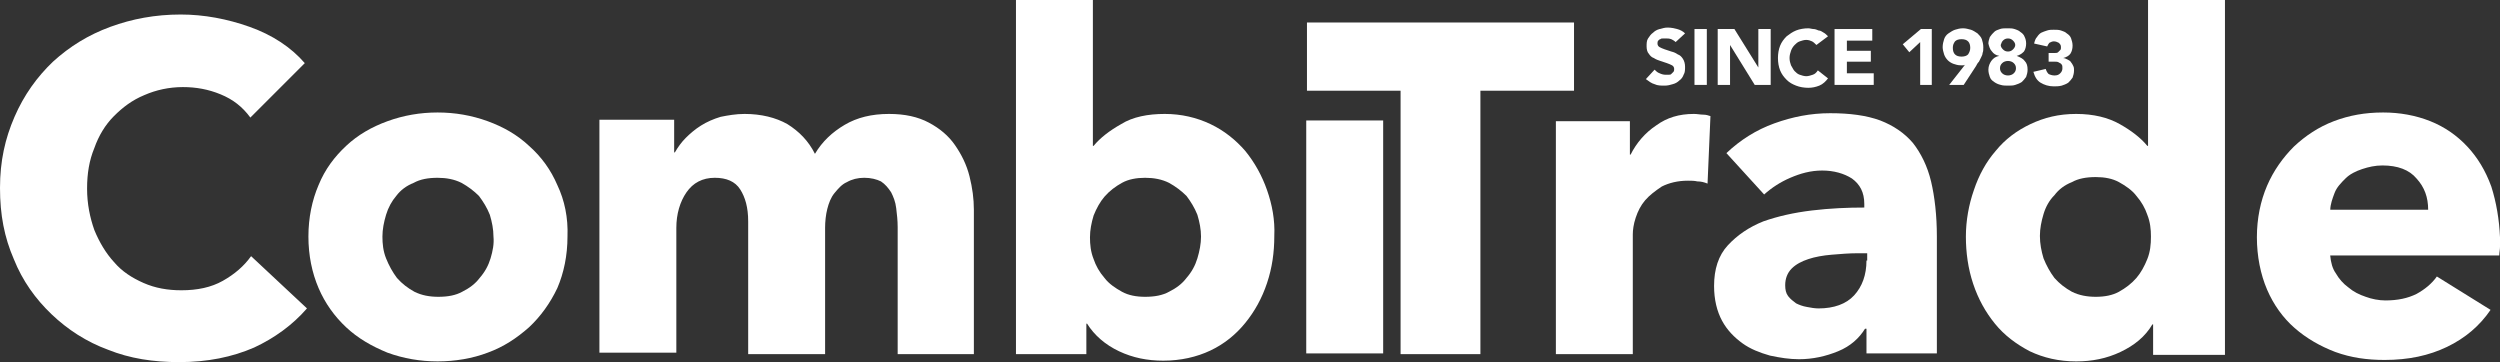 <?xml version="1.0" encoding="UTF-8"?> <svg xmlns="http://www.w3.org/2000/svg" id="Ebene_2" data-name="Ebene 2" viewBox="0 0 344.5 49.9"><rect x="0" y="0" width="344.5" height="49.9" fill="#333333" stroke="none"/><defs><style> .cls-1 { fill: #fff; stroke-width: 0px; } </style></defs><g id="Ebene_1-2" data-name="Ebene 1"><g><path class="cls-1" d="M171.6,20.8c-1.3-1.5-2.9-2.8-4.8-3.7-1.9-.9-4-1.4-6.3-1.4s-4.4.4-6,1.4c-1.6.9-2.9,1.9-3.8,3h-.1V0h-10.6v48.8h9.7v-4.2h.1c1,1.6,2.5,2.9,4.4,3.8,1.9.9,3.9,1.3,6.1,1.3,2.4,0,4.6-.5,6.5-1.4,1.9-.9,3.5-2.2,4.8-3.8,1.3-1.6,2.3-3.4,3-5.5.7-2.1,1-4.2,1-6.5.1-2.2-.3-4.3-1-6.3-.7-2-1.7-3.8-3-5.4ZM165,35.6c-.3,1-.8,1.9-1.5,2.7-.6.8-1.4,1.4-2.4,1.9-.9.5-2,.7-3.3.7-1.2,0-2.3-.2-3.2-.7-.9-.5-1.8-1.1-2.4-1.9-.7-.8-1.2-1.7-1.5-2.6-.4-1-.5-2-.5-3s.2-2,.5-3c.4-1,.9-1.9,1.5-2.6.7-.8,1.5-1.4,2.4-1.9.9-.5,2-.7,3.2-.7s2.3.2,3.3.7c.9.5,1.7,1.1,2.4,1.8.6.8,1.1,1.6,1.5,2.6.3,1,.5,2,.5,3s-.2,2-.5,3Z"></path><path class="cls-1" d="M72.9,20.1c-1.6-1.5-3.5-2.6-5.7-3.4s-4.5-1.2-6.9-1.2-4.7.4-6.9,1.2c-2.2.8-4.1,1.9-5.7,3.4-1.6,1.5-2.9,3.2-3.8,5.4-.9,2.1-1.4,4.5-1.4,7.1s.5,5,1.4,7.1c.9,2.1,2.2,3.9,3.8,5.4,1.6,1.5,3.5,2.6,5.7,3.5,2.2.8,4.5,1.2,6.9,1.2s4.8-.4,6.9-1.2c2.2-.8,4-2,5.7-3.5,1.6-1.5,2.9-3.3,3.9-5.4.9-2.1,1.4-4.5,1.4-7.1.1-2.6-.4-5-1.4-7.1-.9-2.1-2.2-3.9-3.9-5.4ZM67.6,35.6c-.3,1-.8,1.9-1.5,2.7-.6.8-1.4,1.4-2.4,1.9-.9.5-2,.7-3.3.7-1.2,0-2.3-.2-3.3-.7-.9-.5-1.7-1.1-2.4-1.9-.6-.8-1.1-1.7-1.5-2.7-.4-1-.5-2-.5-3s.2-2,.5-3,.8-1.9,1.4-2.6c.6-.8,1.4-1.4,2.4-1.8.9-.5,2-.7,3.3-.7,1.2,0,2.3.2,3.3.7.9.5,1.7,1.1,2.4,1.8.6.8,1.1,1.6,1.5,2.6.3,1,.5,2,.5,3,.1,1-.1,2-.4,3Z"></path><rect class="cls-1" x="180" y="16.6" width="10.6" height="32.1"></rect><path class="cls-1" d="M30.7,38.7c-1.6.9-3.5,1.3-5.7,1.3-1.9,0-3.6-.3-5.2-1-1.6-.7-3-1.6-4.1-2.9-1.1-1.2-2-2.7-2.7-4.4-.6-1.7-1-3.6-1-5.7s.3-3.9,1-5.6c.6-1.7,1.5-3.2,2.7-4.4s2.5-2.2,4.2-2.9c1.6-.7,3.4-1.1,5.3-1.1,1.8,0,3.5.3,5.2,1,1.7.7,3,1.7,4.1,3.2l7.5-7.5c-1.9-2.2-4.5-3.9-7.6-5-3.1-1.1-6.3-1.7-9.5-1.7-3.5,0-6.7.6-9.7,1.7-3,1.1-5.6,2.7-7.9,4.8-2.2,2.1-4,4.6-5.3,7.6S0,22.2,0,25.9s.6,6.8,1.9,9.8c1.2,3,3,5.5,5.2,7.6,2.2,2.1,4.8,3.8,7.8,4.9,3,1.2,6.2,1.7,9.8,1.7,3.9,0,7.3-.7,10.3-2,2.8-1.3,5.3-3.1,7.3-5.4l-7.7-7.2c-1,1.4-2.3,2.5-3.9,3.4Z"></path><path class="cls-1" d="M131.6,20c-.9-1.3-2.1-2.3-3.6-3.1-1.5-.8-3.3-1.2-5.5-1.2-2.4,0-4.4.5-6.1,1.5-1.7,1-3.1,2.3-4.1,4-.9-1.8-2.2-3.1-3.8-4.1-1.6-.9-3.6-1.4-5.9-1.4-1.2,0-2.3.2-3.3.4-1,.3-1.9.7-2.7,1.2s-1.5,1.1-2.1,1.7c-.6.6-1.1,1.3-1.5,2h-.1v-4.5h-10.3v32.1h10.6v-17.2c0-1.9.5-3.6,1.4-4.9.9-1.3,2.2-2,3.9-2,1.6,0,2.8.5,3.5,1.6.7,1.1,1.1,2.5,1.1,4.4v18.3h10.6v-17.4c0-.9.1-1.8.3-2.6s.5-1.6,1-2.2c.5-.6,1-1.2,1.7-1.5.7-.4,1.5-.6,2.4-.6s1.7.2,2.3.5c.6.4,1,.9,1.4,1.5.3.6.6,1.3.7,2.2.1.8.2,1.7.2,2.6v17.5h10.5v-19.9c0-1.5-.2-3-.6-4.6-.4-1.6-1.1-3-2-4.3Z"></path><path class="cls-1" d="M343.3,25.7c-.8-2.2-1.9-4-3.3-5.5-1.4-1.5-3.1-2.7-5.1-3.5s-4.2-1.2-6.5-1.2c-2.5,0-4.7.4-6.8,1.2-2.1.8-3.9,2-5.5,3.5-1.5,1.5-2.8,3.3-3.7,5.4-.9,2.1-1.4,4.5-1.4,7.1s.5,5.1,1.4,7.2c.9,2.1,2.2,3.9,3.8,5.3,1.6,1.4,3.5,2.5,5.6,3.3,2.2.8,4.4,1.1,6.8,1.1,3.3,0,6.1-.6,8.6-1.8s4.5-2.9,6-5.1l-7.4-4.6c-.7,1-1.7,1.8-2.8,2.4-1.2.6-2.6.9-4.3.9-.9,0-1.9-.2-2.7-.5-.9-.3-1.7-.7-2.4-1.3-.7-.5-1.3-1.2-1.7-1.9-.5-.7-.7-1.5-.8-2.5h23.3c0-.4.1-.8.1-1.2v-1.3c-.1-2.4-.5-4.8-1.2-7ZM321.11,28.9c.02-.77.3-1.53.59-2.3.3-.8.9-1.4,1.5-2,.6-.6,1.4-1,2.3-1.3.9-.3,1.8-.5,2.8-.5,2.1,0,3.7.6,4.7,1.8,1.1,1.2,1.6,2.6,1.6,4.3h-13.49Z"></path><path class="cls-1" d="M263.6,19.7c-1.2-1.4-2.7-2.4-4.5-3.1-1.9-.7-4.2-1-6.9-1s-5.2.5-7.7,1.4-4.7,2.3-6.6,4.1l5.2,5.7c1-.9,2.2-1.7,3.6-2.3s2.8-1,4.4-1,3,.4,4.1,1.1c1.1.8,1.7,1.9,1.7,3.5v.5c-2.3,0-4.7.1-7.2.4s-4.7.8-6.7,1.5c-2,.8-3.6,1.9-4.9,3.3-1.3,1.4-1.9,3.3-1.9,5.6,0,1.9.4,3.5,1.1,4.8s1.7,2.3,2.8,3.1c1.1.8,2.4,1.3,3.8,1.7,1.4.3,2.7.5,4,.5,1.9,0,3.7-.4,5.4-1.1,1.7-.7,2.9-1.8,3.7-3.1h.2v3.4h9.7v-16.1c0-2.9-.3-5.5-.8-7.6s-1.4-3.9-2.5-5.3ZM257.3,35.9h-.1c0,2-.6,3.6-1.7,4.8-1.1,1.2-2.8,1.8-4.9,1.8-.5,0-1.1-.1-1.6-.2-.6-.1-1.1-.3-1.5-.5-.4-.3-.8-.6-1.1-1-.3-.4-.4-.9-.4-1.5,0-.9.3-1.7.9-2.3.6-.6,1.4-1,2.3-1.3.9-.3,2-.5,3.2-.6,1.2-.1,2.4-.2,3.5-.2h1.4v1Z"></path><path class="cls-1" d="M296,20.1h-.1c-.9-1.1-2.2-2.1-3.8-3-1.6-.9-3.6-1.4-6-1.4s-4.4.5-6.3,1.4c-1.9.9-3.5,2.1-4.8,3.7-1.3,1.5-2.3,3.3-3,5.4-.7,2-1.1,4.2-1.1,6.4s.3,4.4,1,6.5c.7,2.1,1.7,3.9,3,5.5,1.3,1.6,2.9,2.8,4.8,3.8,1.9.9,4,1.4,6.4,1.4,2.2,0,4.2-.4,6.1-1.3,1.9-.9,3.4-2.1,4.4-3.8h.1v4.2h9.9V0h-10.6v20.1ZM295.9,35.7c-.4,1-.9,1.9-1.5,2.6-.7.8-1.5,1.4-2.4,1.9-.9.5-2,.7-3.2.7s-2.3-.2-3.3-.7c-.9-.5-1.7-1.1-2.4-1.9-.6-.8-1.1-1.7-1.5-2.7-.3-1-.5-2-.5-3.1,0-1,.2-2,.5-3s.8-1.9,1.5-2.6c.6-.8,1.4-1.4,2.4-1.8.9-.5,2-.7,3.3-.7,1.2,0,2.3.2,3.2.7s1.8,1.1,2.4,1.9c.7.8,1.2,1.7,1.5,2.6.4,1,.5,2,.5,3,0,1.1-.1,2.1-.5,3.1Z"></path><path class="cls-1" d="M233.4,15.7c-2,0-3.7.5-5.2,1.6-1.5,1-2.7,2.4-3.5,4h-.1v-4.6h-10.2v32.1h10.6v-16.5c0-.6.1-1.4.4-2.3s.7-1.7,1.3-2.4c.6-.7,1.4-1.3,2.3-1.9,1-.5,2.2-.8,3.6-.8.4,0,.9,0,1.3.1.5,0,.9.1,1.4.3l.4-9.3c-.3-.1-.6-.2-1-.2s-.8-.1-1.3-.1Z"></path><polygon class="cls-1" points="216.9 3.1 180.1 3.1 180.1 12.5 193 12.5 193 48.8 204 48.8 204 12.5 216.9 12.5 216.9 3.1"></polygon><path class="cls-1" d="M274.4,8.4c-.2.3-.4.7-.4,1.2,0,.4.1.7.2,1,.1.3.3.5.6.7.3.2.5.3.9.4.3.1.7.1,1,.1.4,0,.7,0,1-.1.3-.1.6-.2.9-.4.2-.2.4-.4.6-.7.1-.3.2-.6.2-1,0-.5-.1-.9-.4-1.2-.2-.3-.6-.5-1.1-.7.4-.1.7-.3,1-.6.2-.3.3-.7.3-1.1s-.1-.7-.2-.9c-.1-.3-.3-.5-.6-.7-.2-.2-.5-.3-.8-.4s-.6-.1-1-.1-.7,0-1,.1-.6.2-.8.4c-.2.2-.4.4-.6.7-.1.3-.2.6-.2.9.1.4.2.8.5,1.1.2.3.5.5,1,.6-.5.1-.8.3-1.1.7ZM276,5.6c.2-.2.4-.3.7-.3s.5.1.7.3c.2.2.3.4.3.6s-.1.4-.3.6-.4.3-.7.3-.5-.1-.7-.3-.3-.4-.3-.6c.1-.2.1-.4.3-.6ZM275.9,8.7c.2-.2.5-.3.8-.3s.6.1.8.3.3.4.3.7-.1.5-.3.7-.5.3-.8.3-.6-.1-.8-.3c-.2-.2-.3-.4-.3-.7s.1-.5.3-.7Z"></path><polygon class="cls-1" points="264.6 5.8 264.6 11.7 266.2 11.7 266.2 4 264.7 4 262.2 6.1 263.1 7.2 264.6 5.8"></polygon><path class="cls-1" d="M272.7,8.5c.1-.2.2-.4.3-.6.1-.2.2-.4.2-.6.1-.2.1-.5.1-.8,0-.4-.1-.8-.2-1.1-.1-.3-.4-.6-.6-.8-.3-.2-.6-.4-.9-.5-.4-.1-.7-.2-1.1-.2s-.8.1-1.1.2c-.3.1-.6.3-.9.5-.3.2-.5.5-.6.8-.1.3-.2.7-.2,1.1,0,.3.1.7.2,1,.1.3.3.6.5.8s.5.4.8.5c.3.1.6.2,1,.2h.3c.1,0,.2,0,.3-.1l-2.2,2.8h2l1.7-2.6c.1-.2.2-.4.4-.6ZM271.2,7.5c-.2.2-.5.3-.9.3s-.7-.1-.9-.3c-.2-.2-.3-.5-.3-.9s.1-.6.3-.9c.2-.2.5-.3.9-.3s.7.1.9.3.3.5.3.9c0,.3-.1.6-.3.9Z"></path><path class="cls-1" d="M280.2,9.9c.2.7.5,1.2,1,1.5.5.3,1.1.5,1.8.5.4,0,.7,0,1.1-.1.3-.1.6-.2.9-.4.2-.2.4-.4.6-.7.1-.3.2-.6.2-1,0-.2,0-.4-.1-.6-.1-.2-.2-.4-.3-.5-.1-.2-.3-.3-.5-.4-.2-.1-.4-.2-.6-.2.4-.1.8-.3,1-.6.2-.3.3-.7.3-1.1s-.1-.7-.2-1c-.1-.3-.3-.5-.6-.7-.2-.2-.5-.3-.8-.4-.3-.1-.6-.1-1-.1-.3,0-.6,0-.9.1-.3.1-.6.2-.8.3-.2.1-.4.3-.6.6-.2.2-.3.5-.4.9l1.8.4c.1-.2.2-.4.3-.5.2-.1.4-.2.6-.2.3,0,.5.1.7.2.2.2.3.3.3.6,0,.2,0,.3-.1.4-.1.1-.2.2-.3.3-.1.1-.3.1-.4.1h-.9v1.2h.9c.2,0,.3,0,.5.1.1.1.3.1.4.3.1.1.1.3.1.5,0,.3-.1.5-.3.7s-.4.3-.8.3c-.3,0-.6-.1-.8-.2-.2-.2-.3-.4-.4-.7l-1.7.4Z"></path><polygon class="cls-1" points="238.4 6.2 241.8 11.7 244 11.7 244 4 242.3 4 242.3 9.3 239 4 236.7 4 236.7 11.7 238.4 11.7 238.4 6.2"></polygon><path class="cls-1" d="M230.3,10.2c-.1.1-.2.1-.4.1h-.4c-.3,0-.6-.1-.8-.2-.3-.1-.5-.3-.7-.5l-1.2,1.3c.4.3.8.6,1.2.7.4.2.9.2,1.4.2.4,0,.8-.1,1.1-.2.4-.1.7-.3.9-.5.3-.2.5-.5.6-.8.2-.3.2-.7.2-1.1s-.1-.8-.3-1.1c-.2-.3-.4-.5-.7-.6-.3-.2-.5-.3-.9-.4-.3-.1-.6-.2-.9-.3-.3-.1-.5-.2-.7-.3s-.3-.3-.3-.5c0-.1,0-.3.1-.4.1-.1.2-.2.3-.2.1-.1.2-.1.4-.1h.4c.2,0,.4,0,.7.1.2.1.4.2.6.4l1.3-1.2c-.3-.3-.7-.5-1.1-.6-.4-.1-.8-.2-1.3-.2-.4,0-.7.1-1.1.2-.4.1-.7.3-.9.5-.3.2-.5.5-.7.8-.2.3-.2.7-.2,1.1s.1.8.3,1c.2.3.4.5.7.6.3.2.6.3.9.4.3.1.6.2.9.3.3.1.5.2.7.3.2.1.3.3.3.5,0,.1,0,.3-.1.4s-.2.2-.3.3Z"></path><rect class="cls-1" x="233.5" y="4" width="1.7" height="7.7"></rect><path class="cls-1" d="M246.2,11c.4.4.8.6,1.3.8s1.1.3,1.7.3c.5,0,1-.1,1.5-.3s.9-.6,1.2-1l-1.4-1.1c-.2.3-.4.5-.7.6-.3.1-.6.2-.9.2s-.6-.1-.9-.2c-.3-.1-.5-.3-.7-.5-.2-.2-.3-.5-.5-.8-.1-.3-.2-.6-.2-1s.1-.7.2-1c.1-.3.3-.6.5-.8.2-.2.4-.4.7-.5.3-.1.6-.2.9-.2s.6.1.8.2c.2.1.4.3.6.5l1.6-1.2c-.2-.2-.4-.4-.6-.5s-.4-.3-.7-.3c-.2-.1-.5-.2-.7-.2s-.5-.1-.7-.1c-.6,0-1.2.1-1.7.3s-.9.5-1.3.8c-.4.4-.7.8-.9,1.3-.2.5-.3,1.1-.3,1.7s.1,1.2.3,1.7c.2.5.5.9.9,1.3Z"></path><polygon class="cls-1" points="258.2 10.1 254.5 10.1 254.5 8.5 257.8 8.5 257.8 7 254.5 7 254.5 5.6 258 5.6 258 4 252.8 4 252.8 11.7 258.2 11.7 258.2 10.1"></polygon></g></g></svg> 